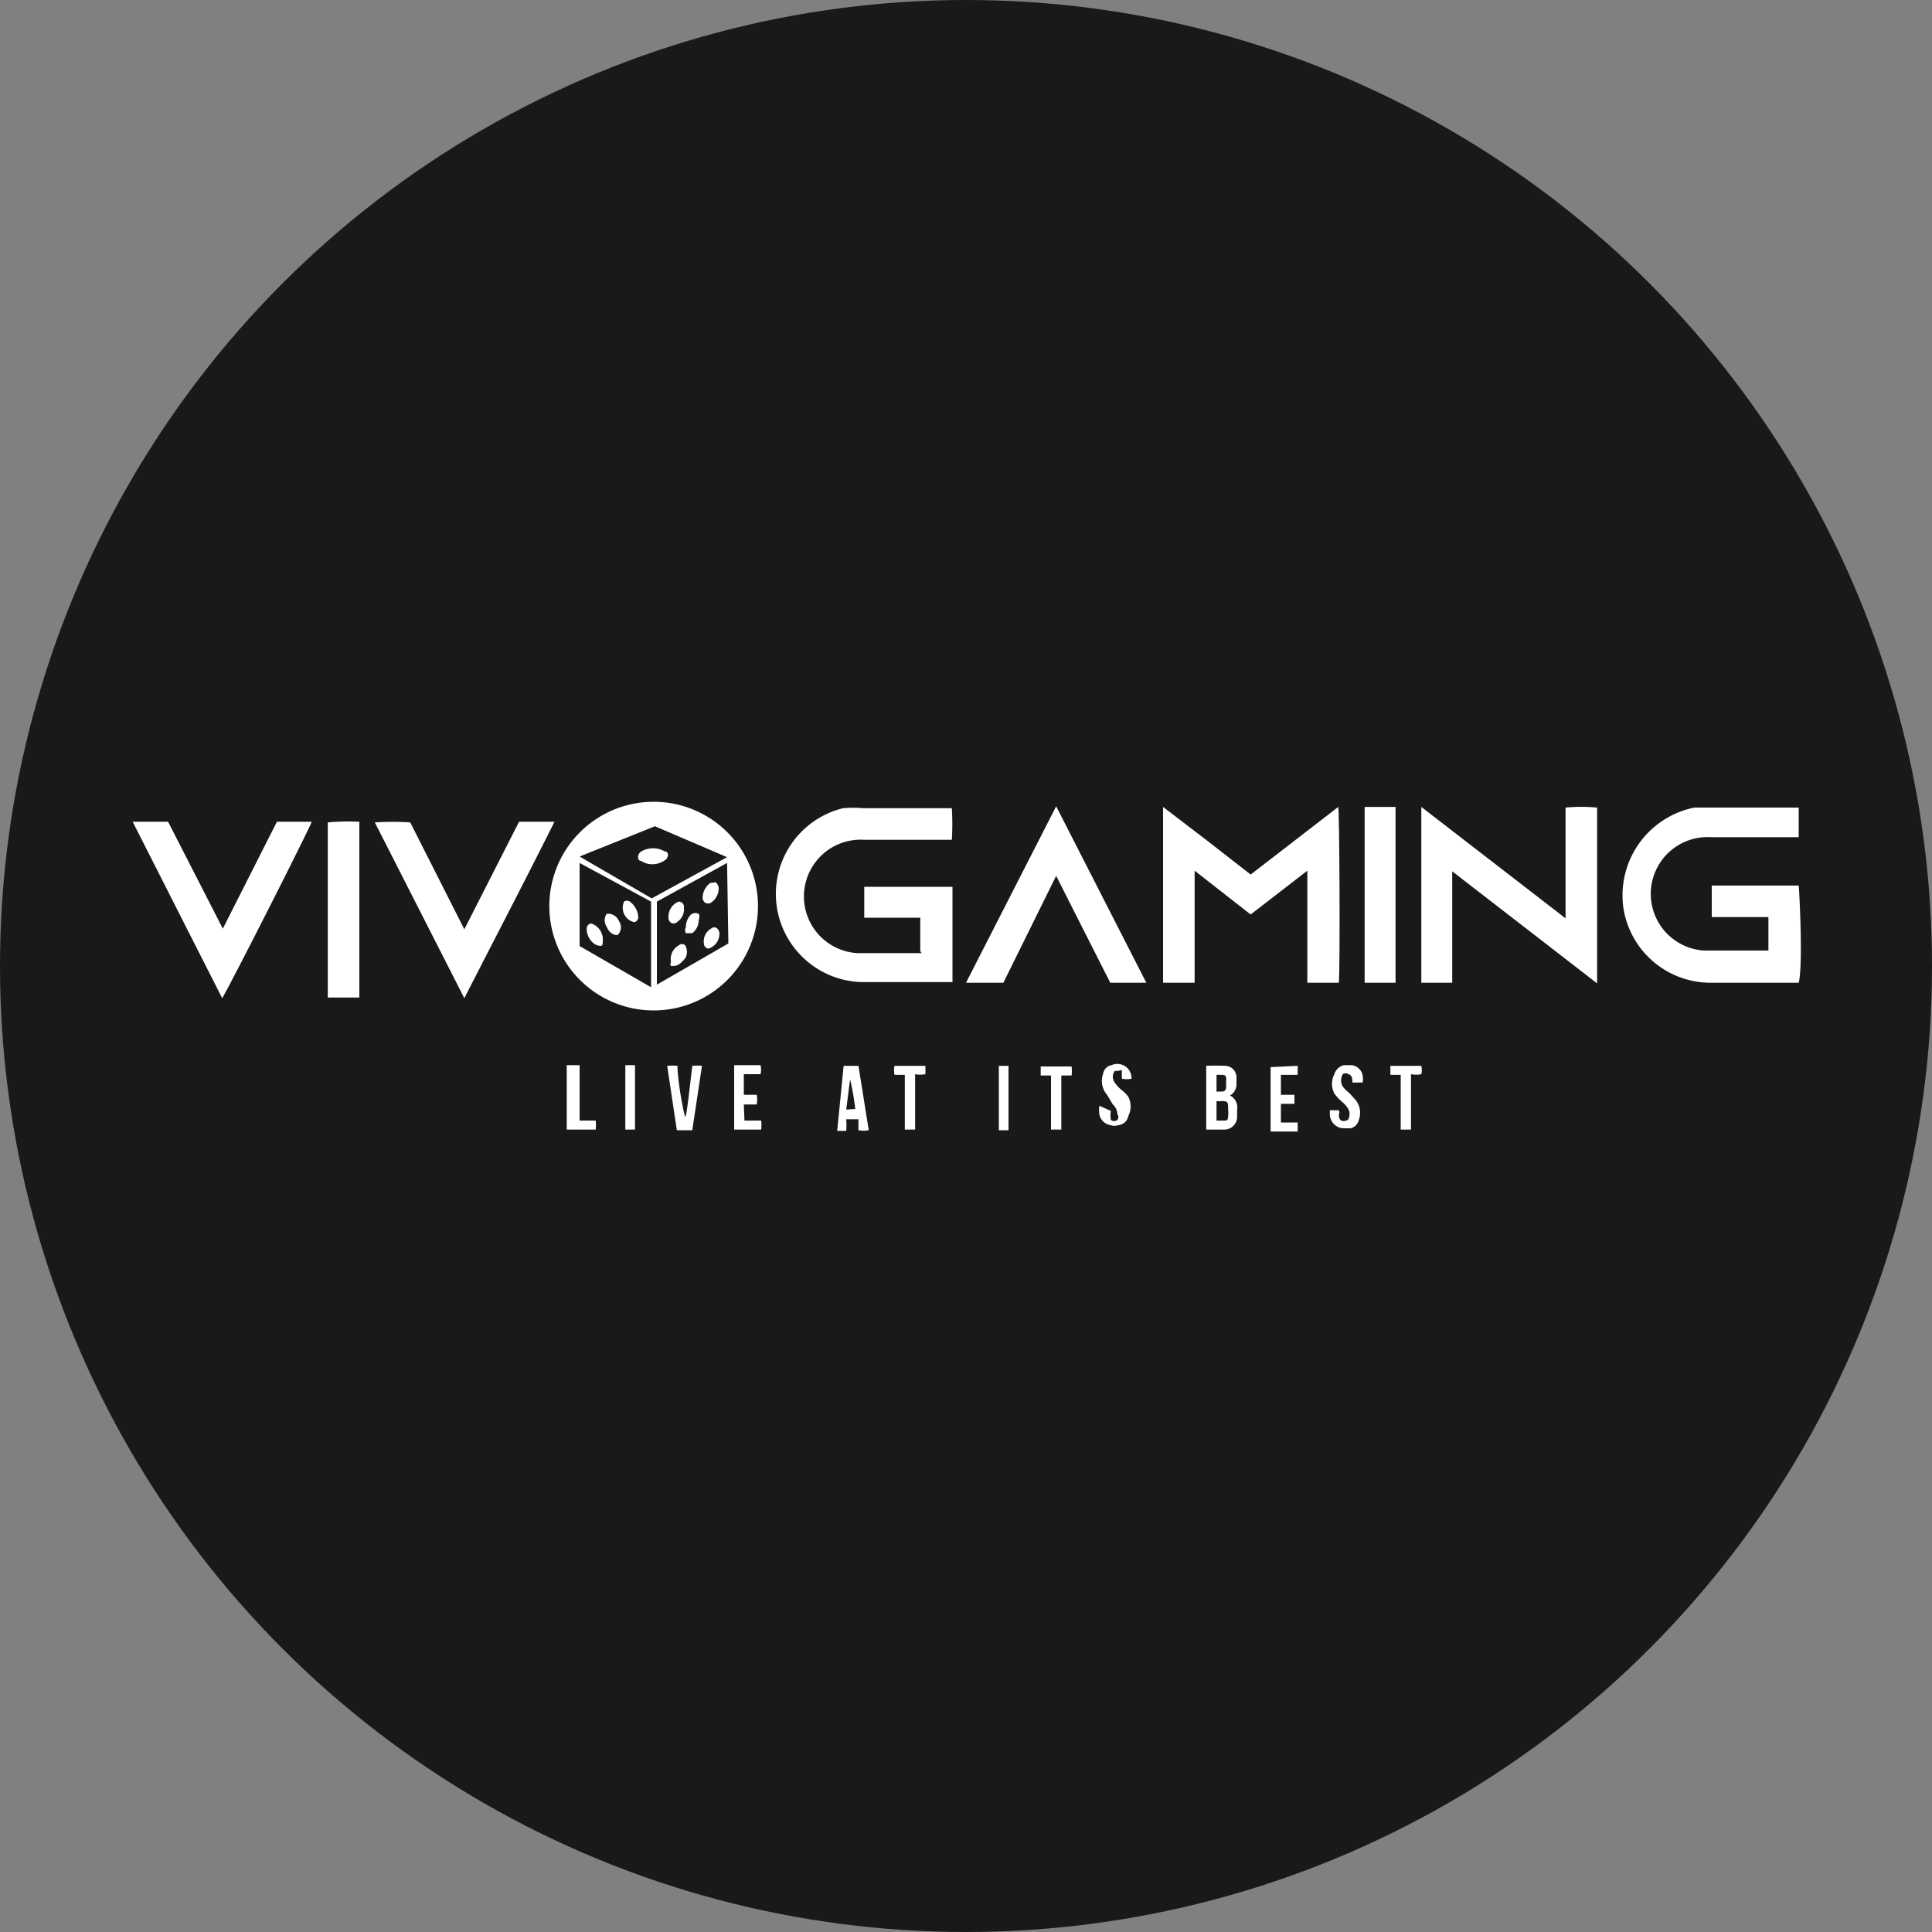 <?xml version="1.0" encoding="iso-8859-1"?>
<svg xmlns="http://www.w3.org/2000/svg" width="30" height="30" viewBox="0 0 30 30"><rect x="0" y="0" width="30" height="30" fill="#808080" stroke="none"/><defs><style>.cls-1{fill:#191919;}.cls-2{fill:#fff;}</style></defs><g id="vivogaming"><circle class="cls-1" cx="15" cy="15" r="15"/><path class="cls-2" d="M10.15,12.45a1.62,1.62,0,1,1-1.62,1.62A1.62,1.62,0,0,1,10.15,12.45ZM9,14.69l1.11.64V14L9,13.4Zm2.29-1.38-1.12-.48L9,13.3l1.12.65Zm0,.09L10.2,14v1.29l1.11-.64Z"/><path class="cls-2" d="M14.29,14.77v-.52h-.87c0-.08,0-.16,0-.24v-.24c.06,0,1.27,0,1.37,0v1.48s0,0,0,0H13.39a1.37,1.37,0,0,1-.3-2.7,1.75,1.75,0,0,1,.32,0h1.37a4,4,0,0,1,0,.49H13.42a.88.88,0,0,0-.11,1.76h1Z"/><path class="cls-2" d="M27.93,15.26H26.55a1.37,1.37,0,0,1-1.34-1.15,1.39,1.39,0,0,1,1.1-1.57l.26,0h1.36V13H26.57a.88.88,0,0,0-.11,1.76h1v-.52h-.88v-.49h1.35C27.94,13.82,28,15,27.93,15.26Z"/><path class="cls-2" d="M20.79,15.26H20.3V13.52l-.88.68-.87-.68v1.74h-.49V12.53l.68.52.68.53,1.36-1.05C20.8,12.58,20.81,15,20.79,15.26Z"/><path class="cls-2" d="M22.55,13.53v1.73h-.48c0-.06,0-2.58,0-2.73l2.24,1.73V12.54a2.62,2.62,0,0,1,.49,0v2.73Z"/><path class="cls-2" d="M3.45,15.5,2.06,12.76h.55l.85,1.66.84-1.66h.54C4.83,12.82,3.6,15.25,3.45,15.5Z"/><path class="cls-2" d="M8.06,12.76h.55c-.46.92-.93,1.82-1.4,2.74L5.82,12.77a4.6,4.6,0,0,1,.55,0l.84,1.66Z"/><path class="cls-2" d="M15.58,15.26H15l1.4-2.74,1.4,2.74h-.56l-.84-1.66Z"/><path class="cls-2" d="M5.58,12.76v2.73H5.09V12.77A3.65,3.65,0,0,1,5.58,12.76Z"/><path class="cls-2" d="M21.19,12.53h.48v2.73h-.48Z"/><path class="cls-2" d="M18.73,16.55a2.61,2.61,0,0,1,.28,0,.18.18,0,0,1,.19.19v.09a.2.2,0,0,1-.1.18.21.21,0,0,1,.11.22v.12a.2.2,0,0,1-.19.19h-.29Zm.16.55v.3H19c.05,0,.07,0,.07-.07a.45.45,0,0,0,0-.11c0-.11,0-.13-.14-.12Zm0-.15h.05c.07,0,.1,0,.1-.1v-.08c0-.06,0-.08-.08-.08h-.07Z"/><path class="cls-2" d="M13.1,16.55h.23l.16,1a.42.42,0,0,1-.16,0l0-.17h-.19a1.16,1.16,0,0,1,0,.18h-.14Zm.18.67a3.69,3.69,0,0,0-.08-.46l-.06.47Z"/><path class="cls-2" d="M10.75,16.55a.75.75,0,0,1,.15,0l-.15,1h-.24l-.15-1a.85.85,0,0,1,.16,0c0,.24.1.76.12.79S10.72,16.79,10.75,16.55Z"/><path class="cls-2" d="M20.65,17.24h.14a.09.09,0,0,1,0,.07c0,.09.05.12.14.08a.17.17,0,0,0,0-.18.43.43,0,0,0-.09-.1.74.74,0,0,1-.12-.13.32.32,0,0,1,0-.3.2.2,0,0,1,.15-.14h.12a.2.2,0,0,1,.17.16.41.41,0,0,1,0,.11H21c0-.05,0-.11-.06-.13a.08.08,0,0,0-.09,0,.19.19,0,0,0,0,.19.47.47,0,0,0,.1.1l.1.11a.32.32,0,0,1,.05.31.17.17,0,0,1-.13.13h-.09a.22.22,0,0,1-.23-.21Z"/><path class="cls-2" d="M17.25,17.25a.39.39,0,0,0,0,.14.08.08,0,0,0,.1,0,.07.07,0,0,0,0-.09.21.21,0,0,0-.07-.15L17.19,17a.33.33,0,0,1-.06-.33.16.16,0,0,1,.13-.13.22.22,0,0,1,.31.21v0a.37.37,0,0,1-.15,0s0-.09,0-.12,0,0-.11,0a.15.15,0,0,0,0,.18.5.5,0,0,0,.1.11.57.57,0,0,1,.11.11.33.33,0,0,1,0,.3.17.17,0,0,1-.15.14.19.19,0,0,1-.13,0,.21.21,0,0,1-.17-.17.57.57,0,0,1,0-.13Z"/><path class="cls-2" d="M11.56,17.4h.26a.66.66,0,0,1,0,.14H11.4v-1h.41a.32.32,0,0,1,0,.14h-.26V17h.2a.38.38,0,0,1,0,.15h-.2Z"/><path class="cls-2" d="M20.15,16.55v.14h-.26V17h.21v.14h-.21v.29h.26v.14h-.42v-1Z"/><path class="cls-2" d="M21.91,17.54h-.16v-.85h-.16c0-.05,0-.09,0-.14h.48a.29.29,0,0,1,0,.13.42.42,0,0,1-.16,0Z"/><path class="cls-2" d="M9,17.4h.25a.65.65,0,0,1,0,.14H8.8v-1H9Z"/><path class="cls-2" d="M14.21,17.54h-.16v-.85h-.16a.33.33,0,0,1,0-.14h.48v.13a.42.42,0,0,1-.16,0Z"/><path class="cls-2" d="M16.48,17.54h-.16V16.7c-.05,0-.11,0-.16,0v-.14h.48a.65.65,0,0,1,0,.14h-.16Z"/><path class="cls-2" d="M9.86,17.54H9.71v-1h.15Z"/><path class="cls-2" d="M15.51,16.55h.15v1s0,0-.05,0h-.1Z"/><path class="cls-2" d="M9.18,14.34a.26.26,0,0,1,.18.27c0,.07,0,.1-.11.06a.29.29,0,0,1-.14-.24v0A.08.08,0,0,1,9.18,14.34Z"/><path class="cls-2" d="M9.69,14a.08.08,0,0,1,.09,0,.32.32,0,0,1,.13.23.08.08,0,0,1-.06.09A.23.23,0,0,1,9.69,14Z"/><path class="cls-2" d="M9.59,14.52c-.09,0-.14-.06-.17-.13a.18.18,0,0,1,0-.2.18.18,0,0,1,.19.11A.17.17,0,0,1,9.59,14.52Z"/><path class="cls-2" d="M10.13,13.42a.3.3,0,0,1-.17-.05c-.07,0-.07-.11,0-.15a.36.36,0,0,1,.36,0c.07,0,.07.1,0,.14A.33.33,0,0,1,10.13,13.42Z"/><path class="cls-2" d="M11.11,13.7a.12.12,0,0,1,.05.09.27.27,0,0,1-.11.22c-.07.05-.13,0-.14-.06a.29.29,0,0,1,.12-.24Z"/><path class="cls-2" d="M10.42,15a.05.05,0,0,1,0-.06.24.24,0,0,1,.12-.26.07.07,0,0,1,.1,0,.2.2,0,0,1,0,.2C10.54,15,10.5,15,10.42,15Z"/><path class="cls-2" d="M10.54,14a.08.08,0,0,1,.08.09.24.24,0,0,1-.11.23c-.06.05-.13,0-.13-.07A.25.25,0,0,1,10.54,14Z"/><path class="cls-2" d="M11,14.73a.08.08,0,0,1-.07-.08.23.23,0,0,1,.11-.23c.06-.05.12,0,.13.06A.24.24,0,0,1,11,14.73Z"/><path class="cls-2" d="M10.85,14.19a.1.1,0,0,1,0,.09.26.26,0,0,1-.1.21s-.06,0-.1,0a.09.09,0,0,1,0-.09.28.28,0,0,1,.08-.2A.12.12,0,0,1,10.85,14.19Z"/></g></svg>
